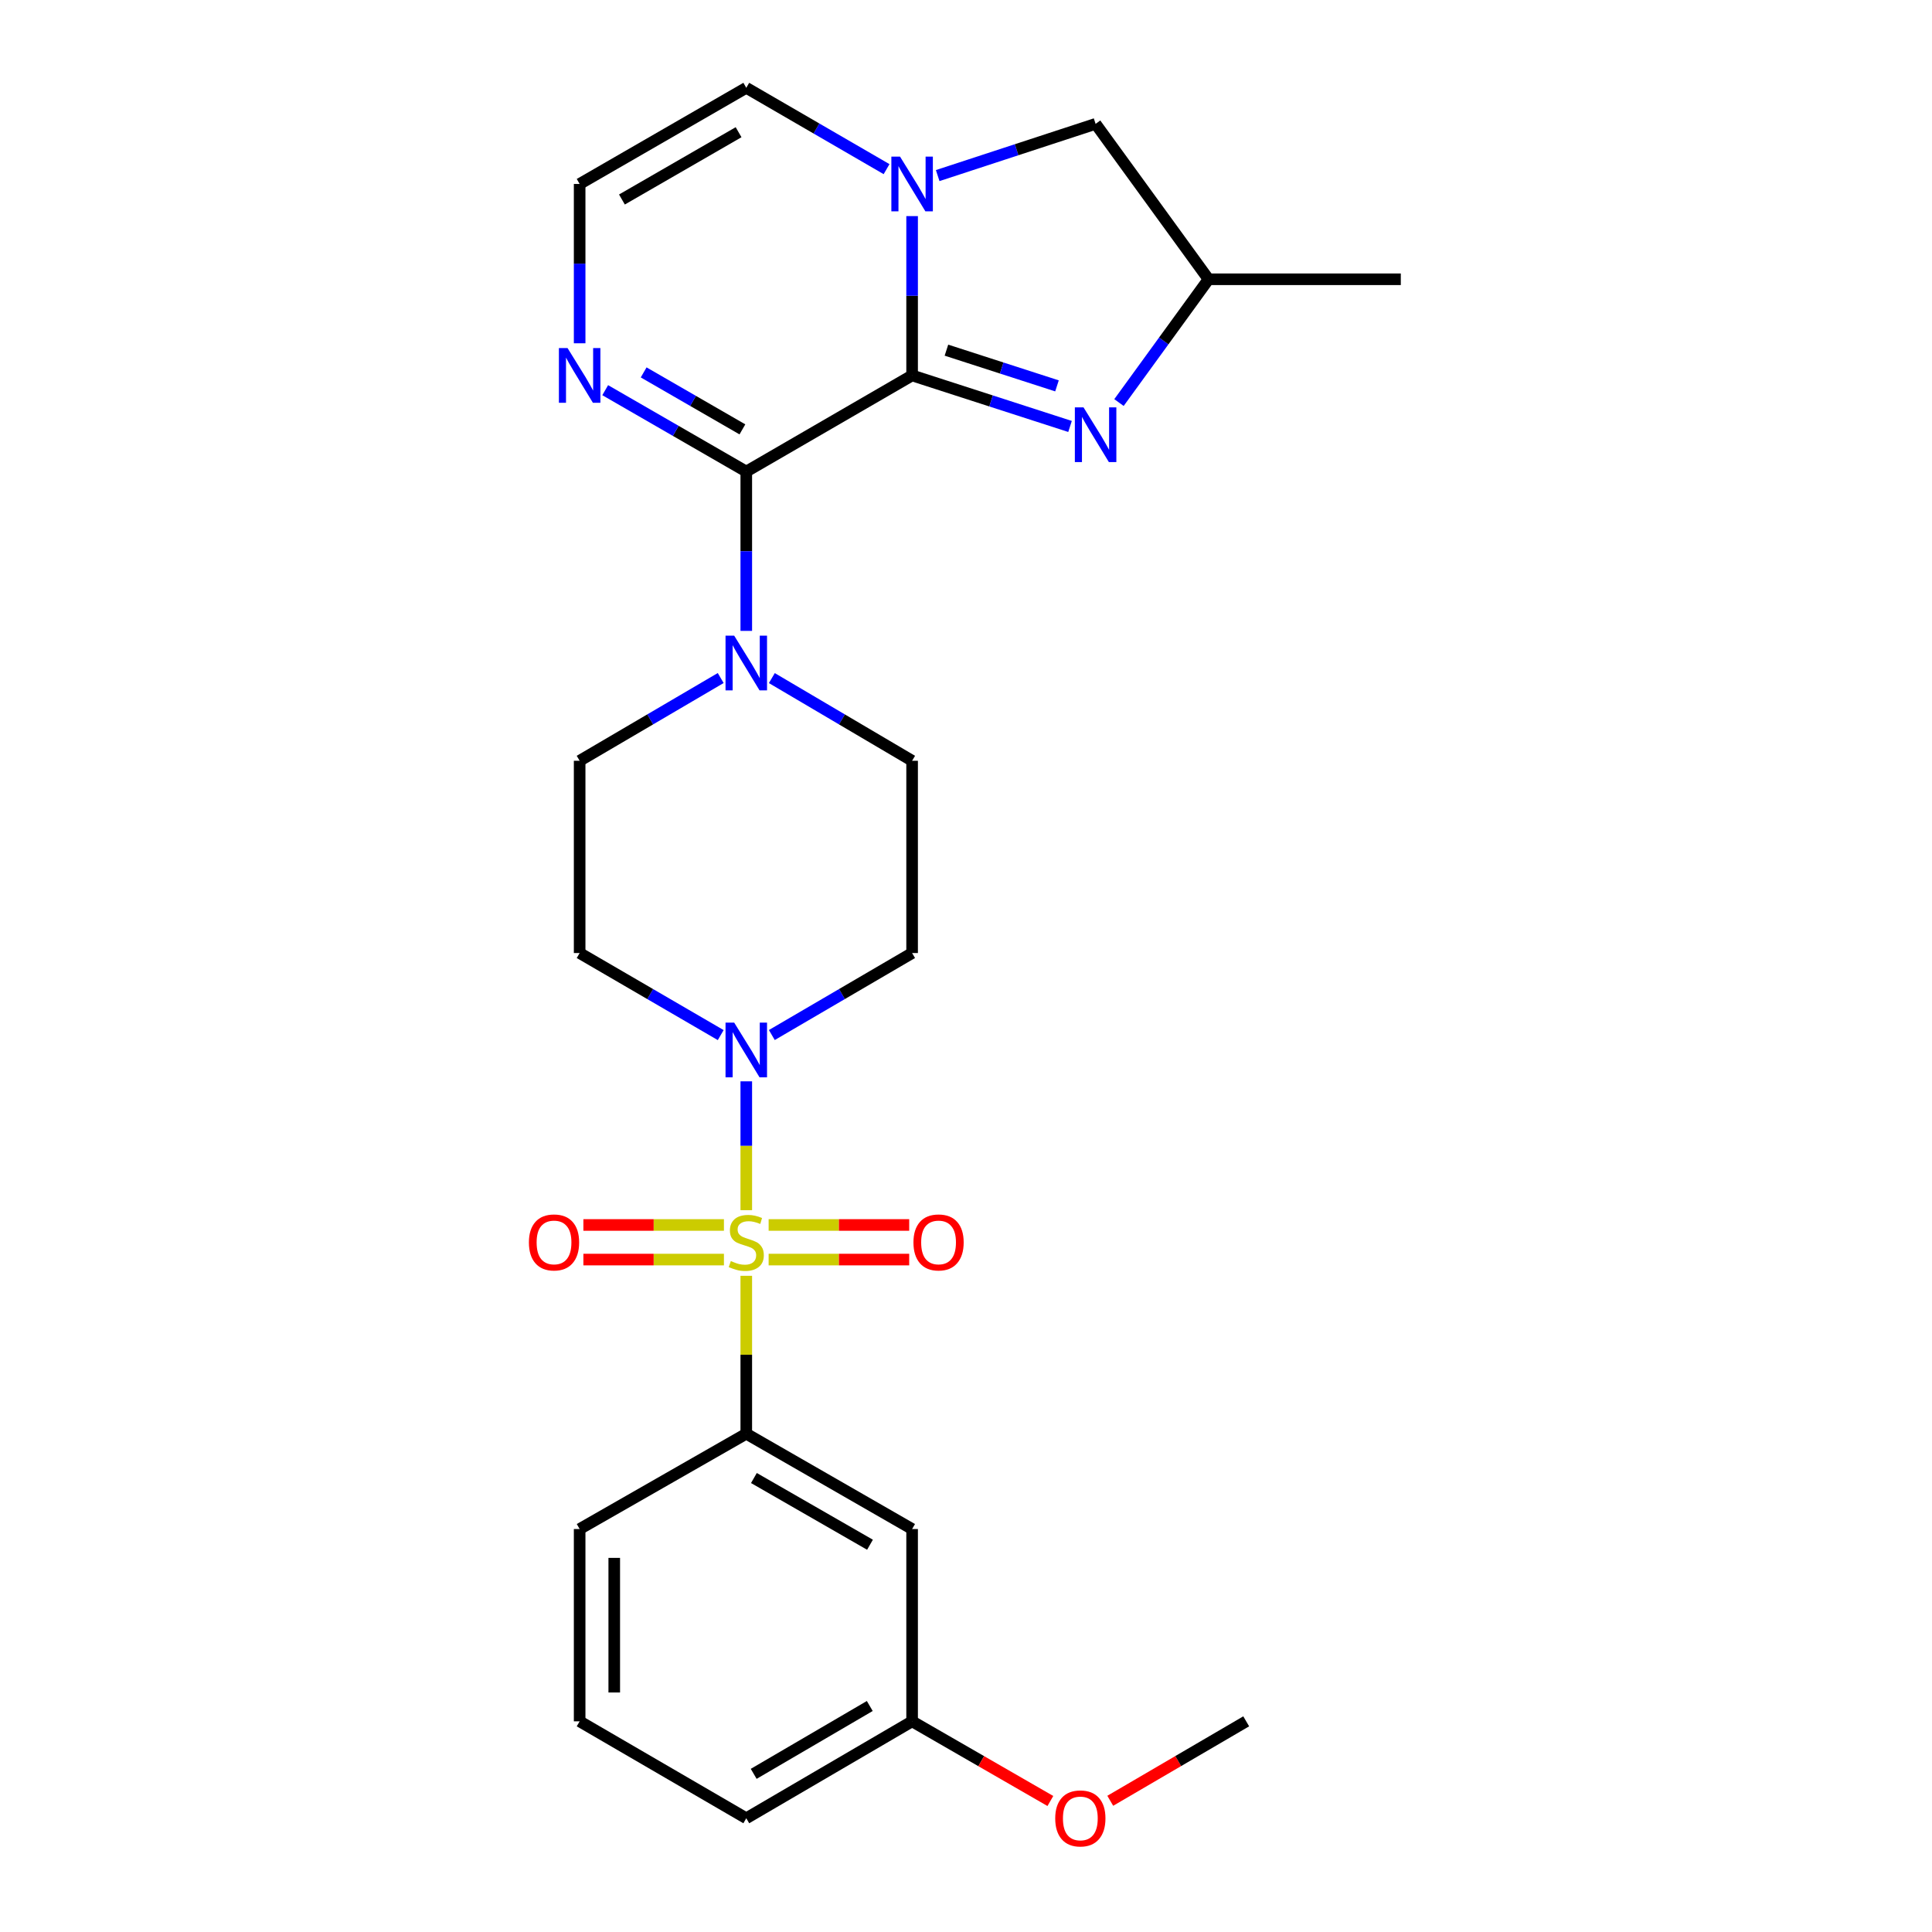 <?xml version='1.0' encoding='iso-8859-1'?>
<svg version='1.1' baseProfile='full'
              xmlns='http://www.w3.org/2000/svg'
                      xmlns:rdkit='http://www.rdkit.org/xml'
                      xmlns:xlink='http://www.w3.org/1999/xlink'
                  xml:space='preserve'
width='1000px' height='1000px' viewBox='0 0 1000 1000'>
<!-- END OF HEADER -->
<rect style='opacity:1.0;fill:#FFFFFF;stroke:none' width='1000' height='1000' x='0' y='0'> </rect>
<path class='bond-3' d='M 386.274,626.388 L 386.274,593.042' style='fill:none;fill-rule:evenodd;stroke:#CCCC00;stroke-width:6px;stroke-linecap:butt;stroke-linejoin:miter;stroke-opacity:1' />
<path class='bond-3' d='M 386.274,593.042 L 386.274,559.695' style='fill:none;fill-rule:evenodd;stroke:#0000FF;stroke-width:6px;stroke-linecap:butt;stroke-linejoin:miter;stroke-opacity:1' />
<path class='bond-6' d='M 386.274,660.354 L 386.274,701.223' style='fill:none;fill-rule:evenodd;stroke:#CCCC00;stroke-width:6px;stroke-linecap:butt;stroke-linejoin:miter;stroke-opacity:1' />
<path class='bond-6' d='M 386.274,701.223 L 386.274,742.092' style='fill:none;fill-rule:evenodd;stroke:#000000;stroke-width:6px;stroke-linecap:butt;stroke-linejoin:miter;stroke-opacity:1' />
<path class='bond-8' d='M 374.706,634.041 L 338.333,634.041' style='fill:none;fill-rule:evenodd;stroke:#CCCC00;stroke-width:6px;stroke-linecap:butt;stroke-linejoin:miter;stroke-opacity:1' />
<path class='bond-8' d='M 338.333,634.041 L 301.959,634.041' style='fill:none;fill-rule:evenodd;stroke:#FF0000;stroke-width:6px;stroke-linecap:butt;stroke-linejoin:miter;stroke-opacity:1' />
<path class='bond-8' d='M 374.706,651.952 L 338.333,651.952' style='fill:none;fill-rule:evenodd;stroke:#CCCC00;stroke-width:6px;stroke-linecap:butt;stroke-linejoin:miter;stroke-opacity:1' />
<path class='bond-8' d='M 338.333,651.952 L 301.959,651.952' style='fill:none;fill-rule:evenodd;stroke:#FF0000;stroke-width:6px;stroke-linecap:butt;stroke-linejoin:miter;stroke-opacity:1' />
<path class='bond-9' d='M 397.842,651.952 L 434.221,651.952' style='fill:none;fill-rule:evenodd;stroke:#CCCC00;stroke-width:6px;stroke-linecap:butt;stroke-linejoin:miter;stroke-opacity:1' />
<path class='bond-9' d='M 434.221,651.952 L 470.599,651.952' style='fill:none;fill-rule:evenodd;stroke:#FF0000;stroke-width:6px;stroke-linecap:butt;stroke-linejoin:miter;stroke-opacity:1' />
<path class='bond-9' d='M 397.842,634.041 L 434.221,634.041' style='fill:none;fill-rule:evenodd;stroke:#CCCC00;stroke-width:6px;stroke-linecap:butt;stroke-linejoin:miter;stroke-opacity:1' />
<path class='bond-9' d='M 434.221,634.041 L 470.599,634.041' style='fill:none;fill-rule:evenodd;stroke:#FF0000;stroke-width:6px;stroke-linecap:butt;stroke-linejoin:miter;stroke-opacity:1' />
<path class='bond-0' d='M 472.106,194.323 L 386.274,244.075' style='fill:none;fill-rule:evenodd;stroke:#000000;stroke-width:6px;stroke-linecap:butt;stroke-linejoin:miter;stroke-opacity:1' />
<path class='bond-2' d='M 472.106,194.323 L 472.106,153.088' style='fill:none;fill-rule:evenodd;stroke:#000000;stroke-width:6px;stroke-linecap:butt;stroke-linejoin:miter;stroke-opacity:1' />
<path class='bond-2' d='M 472.106,153.088 L 472.106,111.854' style='fill:none;fill-rule:evenodd;stroke:#0000FF;stroke-width:6px;stroke-linecap:butt;stroke-linejoin:miter;stroke-opacity:1' />
<path class='bond-4' d='M 472.106,194.323 L 512.977,207.528' style='fill:none;fill-rule:evenodd;stroke:#000000;stroke-width:6px;stroke-linecap:butt;stroke-linejoin:miter;stroke-opacity:1' />
<path class='bond-4' d='M 512.977,207.528 L 553.848,220.733' style='fill:none;fill-rule:evenodd;stroke:#0000FF;stroke-width:6px;stroke-linecap:butt;stroke-linejoin:miter;stroke-opacity:1' />
<path class='bond-4' d='M 489.874,181.241 L 518.484,190.485' style='fill:none;fill-rule:evenodd;stroke:#000000;stroke-width:6px;stroke-linecap:butt;stroke-linejoin:miter;stroke-opacity:1' />
<path class='bond-4' d='M 518.484,190.485 L 547.093,199.728' style='fill:none;fill-rule:evenodd;stroke:#0000FF;stroke-width:6px;stroke-linecap:butt;stroke-linejoin:miter;stroke-opacity:1' />
<path class='bond-1' d='M 386.274,244.075 L 386.274,285.309' style='fill:none;fill-rule:evenodd;stroke:#000000;stroke-width:6px;stroke-linecap:butt;stroke-linejoin:miter;stroke-opacity:1' />
<path class='bond-1' d='M 386.274,285.309 L 386.274,326.543' style='fill:none;fill-rule:evenodd;stroke:#0000FF;stroke-width:6px;stroke-linecap:butt;stroke-linejoin:miter;stroke-opacity:1' />
<path class='bond-7' d='M 386.274,244.075 L 349.764,223.014' style='fill:none;fill-rule:evenodd;stroke:#000000;stroke-width:6px;stroke-linecap:butt;stroke-linejoin:miter;stroke-opacity:1' />
<path class='bond-7' d='M 349.764,223.014 L 313.253,201.954' style='fill:none;fill-rule:evenodd;stroke:#0000FF;stroke-width:6px;stroke-linecap:butt;stroke-linejoin:miter;stroke-opacity:1' />
<path class='bond-7' d='M 384.27,222.242 L 358.713,207.499' style='fill:none;fill-rule:evenodd;stroke:#000000;stroke-width:6px;stroke-linecap:butt;stroke-linejoin:miter;stroke-opacity:1' />
<path class='bond-7' d='M 358.713,207.499 L 333.156,192.757' style='fill:none;fill-rule:evenodd;stroke:#0000FF;stroke-width:6px;stroke-linecap:butt;stroke-linejoin:miter;stroke-opacity:1' />
<path class='bond-15' d='M 485.345,90.881 L 526.214,77.496' style='fill:none;fill-rule:evenodd;stroke:#0000FF;stroke-width:6px;stroke-linecap:butt;stroke-linejoin:miter;stroke-opacity:1' />
<path class='bond-15' d='M 526.214,77.496 L 567.083,64.112' style='fill:none;fill-rule:evenodd;stroke:#000000;stroke-width:6px;stroke-linecap:butt;stroke-linejoin:miter;stroke-opacity:1' />
<path class='bond-28' d='M 458.886,87.552 L 422.58,66.503' style='fill:none;fill-rule:evenodd;stroke:#0000FF;stroke-width:6px;stroke-linecap:butt;stroke-linejoin:miter;stroke-opacity:1' />
<path class='bond-28' d='M 422.58,66.503 L 386.274,45.455' style='fill:none;fill-rule:evenodd;stroke:#000000;stroke-width:6px;stroke-linecap:butt;stroke-linejoin:miter;stroke-opacity:1' />
<path class='bond-10' d='M 399.5,535.732 L 435.803,514.512' style='fill:none;fill-rule:evenodd;stroke:#0000FF;stroke-width:6px;stroke-linecap:butt;stroke-linejoin:miter;stroke-opacity:1' />
<path class='bond-10' d='M 435.803,514.512 L 472.106,493.292' style='fill:none;fill-rule:evenodd;stroke:#000000;stroke-width:6px;stroke-linecap:butt;stroke-linejoin:miter;stroke-opacity:1' />
<path class='bond-11' d='M 373.04,535.764 L 336.532,514.528' style='fill:none;fill-rule:evenodd;stroke:#0000FF;stroke-width:6px;stroke-linecap:butt;stroke-linejoin:miter;stroke-opacity:1' />
<path class='bond-11' d='M 336.532,514.528 L 300.024,493.292' style='fill:none;fill-rule:evenodd;stroke:#000000;stroke-width:6px;stroke-linecap:butt;stroke-linejoin:miter;stroke-opacity:1' />
<path class='bond-16' d='M 579.178,208.363 L 602.36,176.457' style='fill:none;fill-rule:evenodd;stroke:#0000FF;stroke-width:6px;stroke-linecap:butt;stroke-linejoin:miter;stroke-opacity:1' />
<path class='bond-16' d='M 602.36,176.457 L 625.542,144.551' style='fill:none;fill-rule:evenodd;stroke:#000000;stroke-width:6px;stroke-linecap:butt;stroke-linejoin:miter;stroke-opacity:1' />
<path class='bond-5' d='M 373.034,350.948 L 336.529,372.363' style='fill:none;fill-rule:evenodd;stroke:#0000FF;stroke-width:6px;stroke-linecap:butt;stroke-linejoin:miter;stroke-opacity:1' />
<path class='bond-5' d='M 336.529,372.363 L 300.024,393.778' style='fill:none;fill-rule:evenodd;stroke:#000000;stroke-width:6px;stroke-linecap:butt;stroke-linejoin:miter;stroke-opacity:1' />
<path class='bond-26' d='M 399.505,350.98 L 435.806,372.379' style='fill:none;fill-rule:evenodd;stroke:#0000FF;stroke-width:6px;stroke-linecap:butt;stroke-linejoin:miter;stroke-opacity:1' />
<path class='bond-26' d='M 435.806,372.379 L 472.106,393.778' style='fill:none;fill-rule:evenodd;stroke:#000000;stroke-width:6px;stroke-linecap:butt;stroke-linejoin:miter;stroke-opacity:1' />
<path class='bond-13' d='M 386.274,742.092 L 472.106,791.426' style='fill:none;fill-rule:evenodd;stroke:#000000;stroke-width:6px;stroke-linecap:butt;stroke-linejoin:miter;stroke-opacity:1' />
<path class='bond-13' d='M 390.224,765.021 L 450.306,799.555' style='fill:none;fill-rule:evenodd;stroke:#000000;stroke-width:6px;stroke-linecap:butt;stroke-linejoin:miter;stroke-opacity:1' />
<path class='bond-20' d='M 386.274,742.092 L 300.024,791.426' style='fill:none;fill-rule:evenodd;stroke:#000000;stroke-width:6px;stroke-linecap:butt;stroke-linejoin:miter;stroke-opacity:1' />
<path class='bond-12' d='M 300.024,177.685 L 300.024,136.451' style='fill:none;fill-rule:evenodd;stroke:#0000FF;stroke-width:6px;stroke-linecap:butt;stroke-linejoin:miter;stroke-opacity:1' />
<path class='bond-12' d='M 300.024,136.451 L 300.024,95.216' style='fill:none;fill-rule:evenodd;stroke:#000000;stroke-width:6px;stroke-linecap:butt;stroke-linejoin:miter;stroke-opacity:1' />
<path class='bond-17' d='M 472.106,493.292 L 472.106,393.778' style='fill:none;fill-rule:evenodd;stroke:#000000;stroke-width:6px;stroke-linecap:butt;stroke-linejoin:miter;stroke-opacity:1' />
<path class='bond-18' d='M 300.024,493.292 L 300.024,393.778' style='fill:none;fill-rule:evenodd;stroke:#000000;stroke-width:6px;stroke-linecap:butt;stroke-linejoin:miter;stroke-opacity:1' />
<path class='bond-14' d='M 300.024,95.216 L 386.274,45.455' style='fill:none;fill-rule:evenodd;stroke:#000000;stroke-width:6px;stroke-linecap:butt;stroke-linejoin:miter;stroke-opacity:1' />
<path class='bond-14' d='M 321.912,103.266 L 382.287,68.433' style='fill:none;fill-rule:evenodd;stroke:#000000;stroke-width:6px;stroke-linecap:butt;stroke-linejoin:miter;stroke-opacity:1' />
<path class='bond-19' d='M 472.106,791.426 L 472.106,890.96' style='fill:none;fill-rule:evenodd;stroke:#000000;stroke-width:6px;stroke-linecap:butt;stroke-linejoin:miter;stroke-opacity:1' />
<path class='bond-29' d='M 567.083,64.112 L 625.542,144.551' style='fill:none;fill-rule:evenodd;stroke:#000000;stroke-width:6px;stroke-linecap:butt;stroke-linejoin:miter;stroke-opacity:1' />
<path class='bond-23' d='M 625.542,144.551 L 725.056,144.551' style='fill:none;fill-rule:evenodd;stroke:#000000;stroke-width:6px;stroke-linecap:butt;stroke-linejoin:miter;stroke-opacity:1' />
<path class='bond-21' d='M 472.106,890.96 L 507.888,911.576' style='fill:none;fill-rule:evenodd;stroke:#000000;stroke-width:6px;stroke-linecap:butt;stroke-linejoin:miter;stroke-opacity:1' />
<path class='bond-21' d='M 507.888,911.576 L 543.67,932.193' style='fill:none;fill-rule:evenodd;stroke:#FF0000;stroke-width:6px;stroke-linecap:butt;stroke-linejoin:miter;stroke-opacity:1' />
<path class='bond-27' d='M 472.106,890.96 L 386.274,941.13' style='fill:none;fill-rule:evenodd;stroke:#000000;stroke-width:6px;stroke-linecap:butt;stroke-linejoin:miter;stroke-opacity:1' />
<path class='bond-27' d='M 450.193,883.023 L 390.111,918.142' style='fill:none;fill-rule:evenodd;stroke:#000000;stroke-width:6px;stroke-linecap:butt;stroke-linejoin:miter;stroke-opacity:1' />
<path class='bond-22' d='M 300.024,791.426 L 300.024,890.96' style='fill:none;fill-rule:evenodd;stroke:#000000;stroke-width:6px;stroke-linecap:butt;stroke-linejoin:miter;stroke-opacity:1' />
<path class='bond-22' d='M 317.935,806.356 L 317.935,876.03' style='fill:none;fill-rule:evenodd;stroke:#000000;stroke-width:6px;stroke-linecap:butt;stroke-linejoin:miter;stroke-opacity:1' />
<path class='bond-25' d='M 574.668,932.081 L 609.851,911.52' style='fill:none;fill-rule:evenodd;stroke:#FF0000;stroke-width:6px;stroke-linecap:butt;stroke-linejoin:miter;stroke-opacity:1' />
<path class='bond-25' d='M 609.851,911.52 L 645.034,890.96' style='fill:none;fill-rule:evenodd;stroke:#000000;stroke-width:6px;stroke-linecap:butt;stroke-linejoin:miter;stroke-opacity:1' />
<path class='bond-24' d='M 300.024,890.96 L 386.274,941.13' style='fill:none;fill-rule:evenodd;stroke:#000000;stroke-width:6px;stroke-linecap:butt;stroke-linejoin:miter;stroke-opacity:1' />
<path  class='atom-0' d='M 378.274 652.716
Q 378.594 652.836, 379.914 653.396
Q 381.234 653.956, 382.674 654.316
Q 384.154 654.636, 385.594 654.636
Q 388.274 654.636, 389.834 653.356
Q 391.394 652.036, 391.394 649.756
Q 391.394 648.196, 390.594 647.236
Q 389.834 646.276, 388.634 645.756
Q 387.434 645.236, 385.434 644.636
Q 382.914 643.876, 381.394 643.156
Q 379.914 642.436, 378.834 640.916
Q 377.794 639.396, 377.794 636.836
Q 377.794 633.276, 380.194 631.076
Q 382.634 628.876, 387.434 628.876
Q 390.714 628.876, 394.434 630.436
L 393.514 633.516
Q 390.114 632.116, 387.554 632.116
Q 384.794 632.116, 383.274 633.276
Q 381.754 634.396, 381.794 636.356
Q 381.794 637.876, 382.554 638.796
Q 383.354 639.716, 384.474 640.236
Q 385.634 640.756, 387.554 641.356
Q 390.114 642.156, 391.634 642.956
Q 393.154 643.756, 394.234 645.396
Q 395.354 646.996, 395.354 649.756
Q 395.354 653.676, 392.714 655.796
Q 390.114 657.876, 385.754 657.876
Q 383.234 657.876, 381.314 657.316
Q 379.434 656.796, 377.194 655.876
L 378.274 652.716
' fill='#CCCC00'/>
<path  class='atom-3' d='M 465.846 81.056
L 475.126 96.056
Q 476.046 97.537, 477.526 100.217
Q 479.006 102.897, 479.086 103.057
L 479.086 81.056
L 482.846 81.056
L 482.846 109.377
L 478.966 109.377
L 469.006 92.977
Q 467.846 91.056, 466.606 88.856
Q 465.406 86.656, 465.046 85.977
L 465.046 109.377
L 461.366 109.377
L 461.366 81.056
L 465.846 81.056
' fill='#0000FF'/>
<path  class='atom-4' d='M 380.014 529.302
L 389.294 544.302
Q 390.214 545.782, 391.694 548.462
Q 393.174 551.142, 393.254 551.302
L 393.254 529.302
L 397.014 529.302
L 397.014 557.622
L 393.134 557.622
L 383.174 541.222
Q 382.014 539.302, 380.774 537.102
Q 379.574 534.902, 379.214 534.222
L 379.214 557.622
L 375.534 557.622
L 375.534 529.302
L 380.014 529.302
' fill='#0000FF'/>
<path  class='atom-5' d='M 560.823 210.85
L 570.103 225.85
Q 571.023 227.33, 572.503 230.01
Q 573.983 232.69, 574.063 232.85
L 574.063 210.85
L 577.823 210.85
L 577.823 239.17
L 573.943 239.17
L 563.983 222.77
Q 562.823 220.85, 561.583 218.65
Q 560.383 216.45, 560.023 215.77
L 560.023 239.17
L 556.343 239.17
L 556.343 210.85
L 560.823 210.85
' fill='#0000FF'/>
<path  class='atom-6' d='M 380.014 329.021
L 389.294 344.021
Q 390.214 345.501, 391.694 348.181
Q 393.174 350.861, 393.254 351.021
L 393.254 329.021
L 397.014 329.021
L 397.014 357.341
L 393.134 357.341
L 383.174 340.941
Q 382.014 339.021, 380.774 336.821
Q 379.574 334.621, 379.214 333.941
L 379.214 357.341
L 375.534 357.341
L 375.534 329.021
L 380.014 329.021
' fill='#0000FF'/>
<path  class='atom-8' d='M 293.764 180.163
L 303.044 195.163
Q 303.964 196.643, 305.444 199.323
Q 306.924 202.003, 307.004 202.163
L 307.004 180.163
L 310.764 180.163
L 310.764 208.483
L 306.884 208.483
L 296.924 192.083
Q 295.764 190.163, 294.524 187.963
Q 293.324 185.763, 292.964 185.083
L 292.964 208.483
L 289.284 208.483
L 289.284 180.163
L 293.764 180.163
' fill='#0000FF'/>
<path  class='atom-9' d='M 273.76 643.076
Q 273.76 636.276, 277.12 632.476
Q 280.48 628.676, 286.76 628.676
Q 293.04 628.676, 296.4 632.476
Q 299.76 636.276, 299.76 643.076
Q 299.76 649.956, 296.36 653.876
Q 292.96 657.756, 286.76 657.756
Q 280.52 657.756, 277.12 653.876
Q 273.76 649.996, 273.76 643.076
M 286.76 654.556
Q 291.08 654.556, 293.4 651.676
Q 295.76 648.756, 295.76 643.076
Q 295.76 637.516, 293.4 634.716
Q 291.08 631.876, 286.76 631.876
Q 282.44 631.876, 280.08 634.676
Q 277.76 637.476, 277.76 643.076
Q 277.76 648.796, 280.08 651.676
Q 282.44 654.556, 286.76 654.556
' fill='#FF0000'/>
<path  class='atom-10' d='M 472.798 643.076
Q 472.798 636.276, 476.158 632.476
Q 479.518 628.676, 485.798 628.676
Q 492.078 628.676, 495.438 632.476
Q 498.798 636.276, 498.798 643.076
Q 498.798 649.956, 495.398 653.876
Q 491.998 657.756, 485.798 657.756
Q 479.558 657.756, 476.158 653.876
Q 472.798 649.996, 472.798 643.076
M 485.798 654.556
Q 490.118 654.556, 492.438 651.676
Q 494.798 648.756, 494.798 643.076
Q 494.798 637.516, 492.438 634.716
Q 490.118 631.876, 485.798 631.876
Q 481.478 631.876, 479.118 634.676
Q 476.798 637.476, 476.798 643.076
Q 476.798 648.796, 479.118 651.676
Q 481.478 654.556, 485.798 654.556
' fill='#FF0000'/>
<path  class='atom-22' d='M 546.182 941.21
Q 546.182 934.41, 549.542 930.61
Q 552.902 926.81, 559.182 926.81
Q 565.462 926.81, 568.822 930.61
Q 572.182 934.41, 572.182 941.21
Q 572.182 948.09, 568.782 952.01
Q 565.382 955.89, 559.182 955.89
Q 552.942 955.89, 549.542 952.01
Q 546.182 948.13, 546.182 941.21
M 559.182 952.69
Q 563.502 952.69, 565.822 949.81
Q 568.182 946.89, 568.182 941.21
Q 568.182 935.65, 565.822 932.85
Q 563.502 930.01, 559.182 930.01
Q 554.862 930.01, 552.502 932.81
Q 550.182 935.61, 550.182 941.21
Q 550.182 946.93, 552.502 949.81
Q 554.862 952.69, 559.182 952.69
' fill='#FF0000'/>
</svg>
